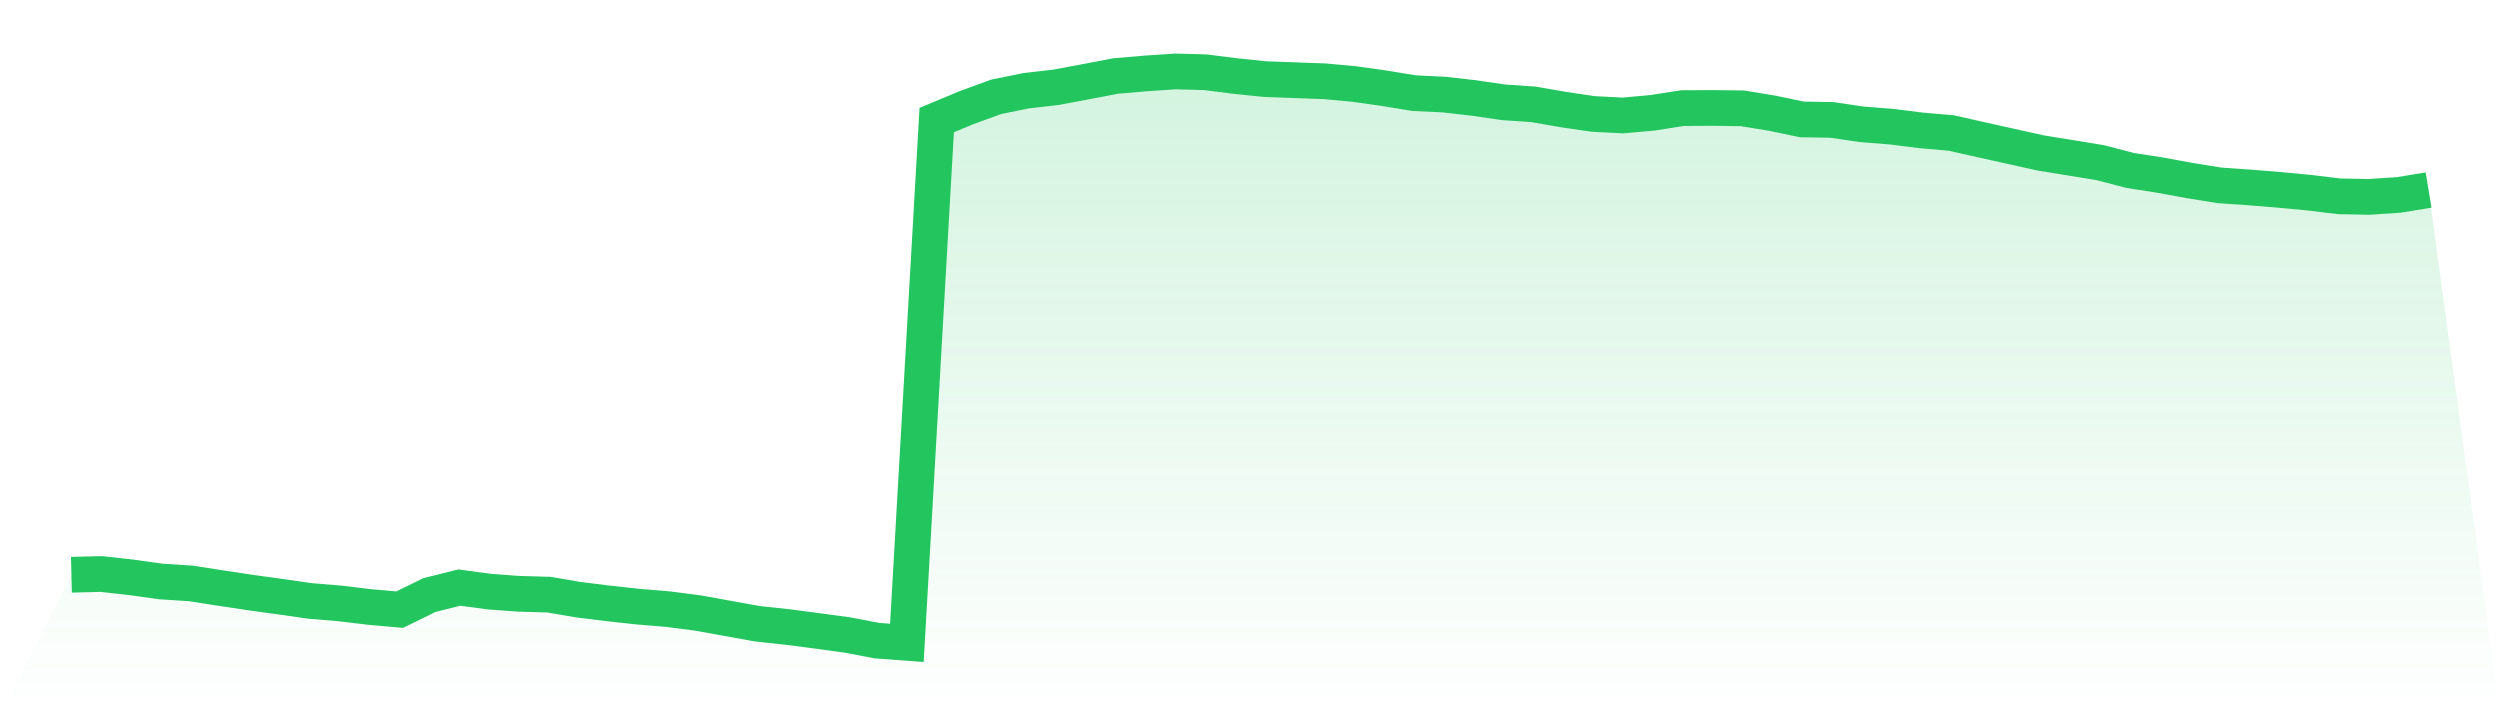 <svg viewBox="0 0 140 40" xmlns="http://www.w3.org/2000/svg">
<defs>
<linearGradient id="gradient" x1="0" x2="0" y1="0" y2="1">
<stop offset="0%" stop-color="#22c55e" stop-opacity="0.2"/>
<stop offset="100%" stop-color="#22c55e" stop-opacity="0"/>
</linearGradient>
</defs>
<path d="M4,32.185 L4,32.185 L5.671,32.144 L7.342,32.33 L9.013,32.564 L10.684,32.671 L12.354,32.931 L14.025,33.182 L15.696,33.414 L17.367,33.652 L19.038,33.792 L20.709,33.992 L22.38,34.141 L24.051,33.322 L25.722,32.904 L27.392,33.13 L29.063,33.253 L30.734,33.3 L32.405,33.584 L34.076,33.792 L35.747,33.973 L37.418,34.113 L39.089,34.329 L40.759,34.632 L42.43,34.932 L44.101,35.112 L45.772,35.33 L47.443,35.559 L49.114,35.877 L50.785,36 L52.456,6.724 L54.127,6.027 L55.797,5.419 L57.468,5.081 L59.139,4.888 L60.81,4.575 L62.481,4.256 L64.152,4.113 L65.823,4 L67.494,4.045 L69.165,4.257 L70.835,4.43 L72.506,4.491 L74.177,4.551 L75.848,4.706 L77.519,4.942 L79.19,5.217 L80.861,5.296 L82.532,5.486 L84.203,5.73 L85.873,5.843 L87.544,6.134 L89.215,6.381 L90.886,6.467 L92.557,6.315 L94.228,6.053 L95.899,6.045 L97.57,6.065 L99.24,6.339 L100.911,6.688 L102.582,6.714 L104.253,6.961 L105.924,7.093 L107.595,7.303 L109.266,7.447 L110.937,7.823 L112.608,8.195 L114.278,8.566 L115.949,8.837 L117.62,9.111 L119.291,9.545 L120.962,9.807 L122.633,10.112 L124.304,10.382 L125.975,10.497 L127.646,10.633 L129.316,10.79 L130.987,10.993 L132.658,11.026 L134.329,10.916 L136,10.642 L140,40 L0,40 z" fill="url(#gradient)"/>
<path d="M4,32.185 L4,32.185 L5.671,32.144 L7.342,32.33 L9.013,32.564 L10.684,32.671 L12.354,32.931 L14.025,33.182 L15.696,33.414 L17.367,33.652 L19.038,33.792 L20.709,33.992 L22.38,34.141 L24.051,33.322 L25.722,32.904 L27.392,33.13 L29.063,33.253 L30.734,33.3 L32.405,33.584 L34.076,33.792 L35.747,33.973 L37.418,34.113 L39.089,34.329 L40.759,34.632 L42.43,34.932 L44.101,35.112 L45.772,35.33 L47.443,35.559 L49.114,35.877 L50.785,36 L52.456,6.724 L54.127,6.027 L55.797,5.419 L57.468,5.081 L59.139,4.888 L60.81,4.575 L62.481,4.256 L64.152,4.113 L65.823,4 L67.494,4.045 L69.165,4.257 L70.835,4.43 L72.506,4.491 L74.177,4.551 L75.848,4.706 L77.519,4.942 L79.19,5.217 L80.861,5.296 L82.532,5.486 L84.203,5.73 L85.873,5.843 L87.544,6.134 L89.215,6.381 L90.886,6.467 L92.557,6.315 L94.228,6.053 L95.899,6.045 L97.57,6.065 L99.24,6.339 L100.911,6.688 L102.582,6.714 L104.253,6.961 L105.924,7.093 L107.595,7.303 L109.266,7.447 L110.937,7.823 L112.608,8.195 L114.278,8.566 L115.949,8.837 L117.62,9.111 L119.291,9.545 L120.962,9.807 L122.633,10.112 L124.304,10.382 L125.975,10.497 L127.646,10.633 L129.316,10.79 L130.987,10.993 L132.658,11.026 L134.329,10.916 L136,10.642" fill="none" stroke="#22c55e" stroke-width="2"/>
</svg>
